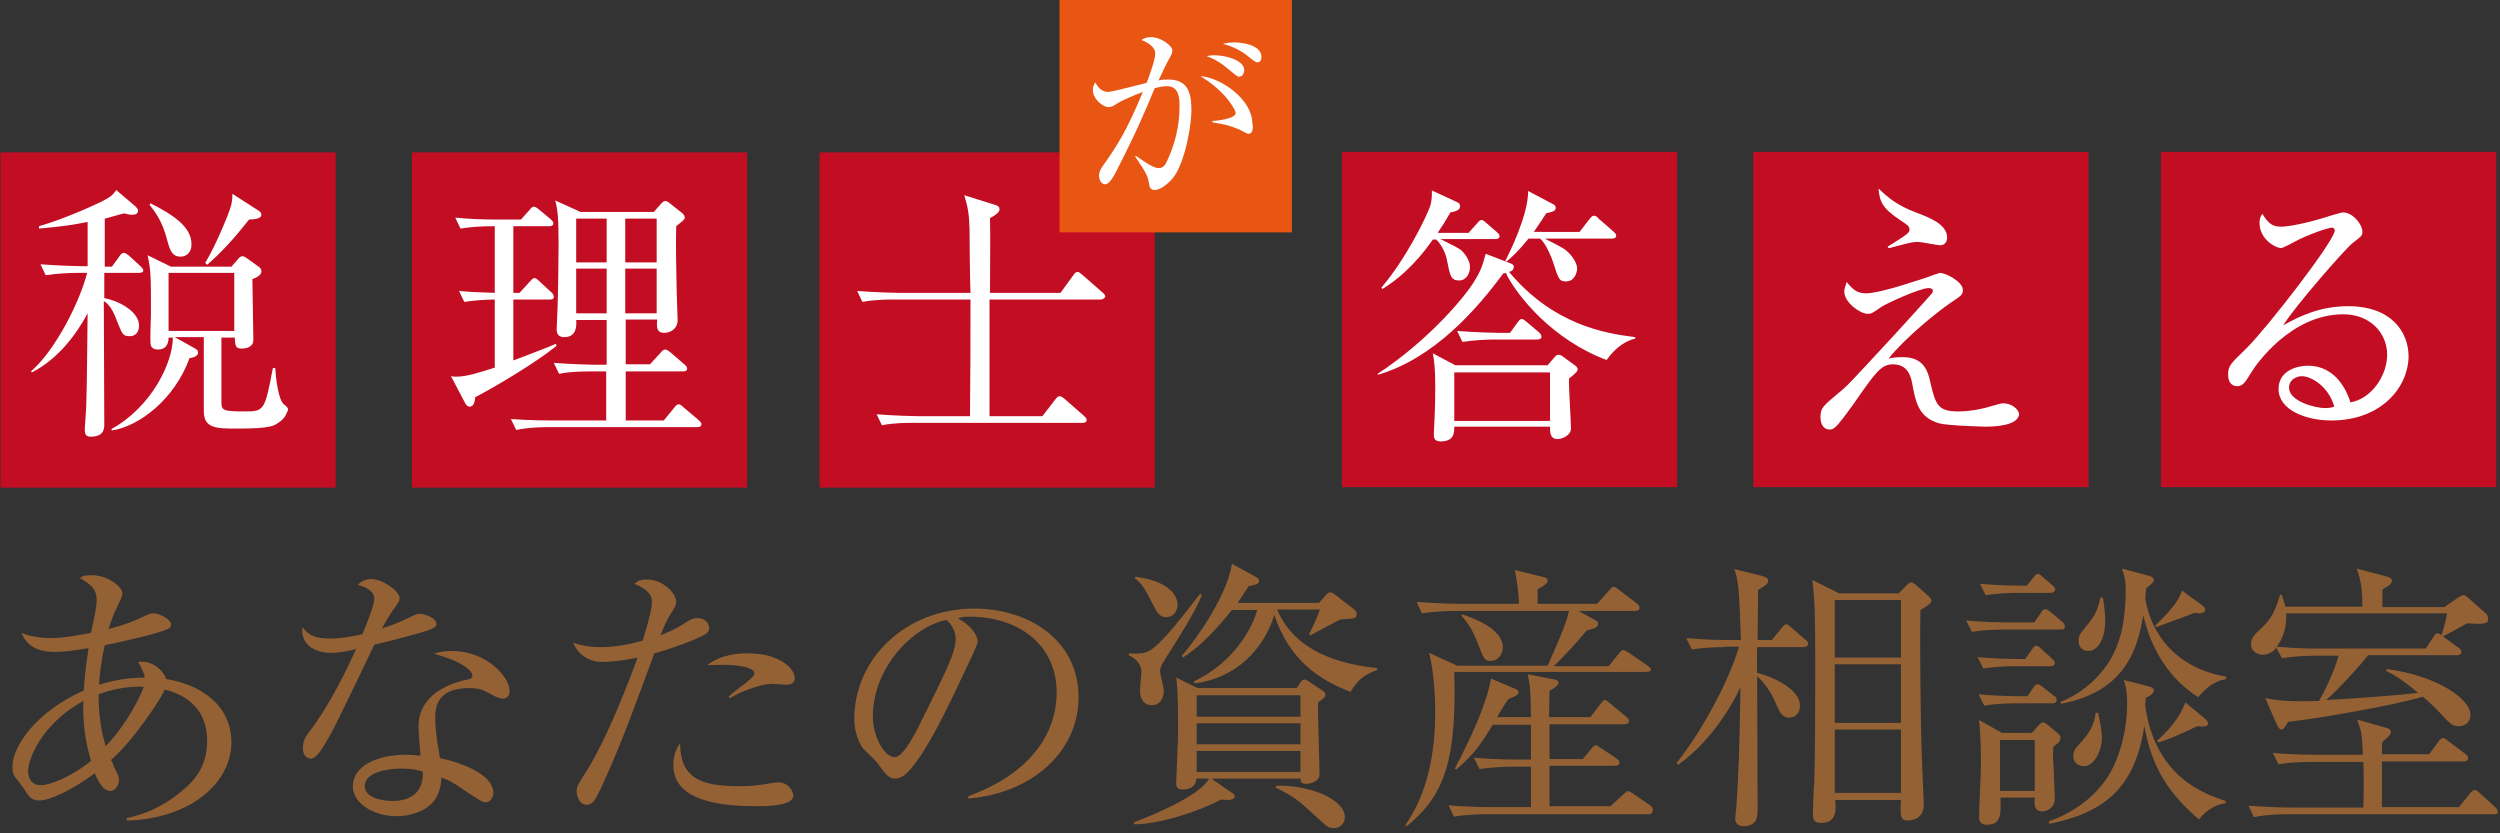<?xml version="1.0" encoding="utf-8"?>
<!-- Generator: Adobe Illustrator 26.5.3, SVG Export Plug-In . SVG Version: 6.00 Build 0)  -->
<svg version="1.1" id="レイヤー_1" xmlns="http://www.w3.org/2000/svg" xmlns:xlink="http://www.w3.org/1999/xlink" x="0px"
	 y="0px" viewBox="0 0 525 175" style="enable-background:new 0 0 525 175;" xml:space="preserve">
<rect x="0" y="0" width="525" height="175" fill="#333333" stroke="none"/>
<style type="text/css">
	.st0{fill:#C30D23;}
	.st1{fill:#FFFFFF;}
	.st2{fill:#E95513;}
	.st3{fill:#946134;}
</style>
<g>
	<rect x="0.1" y="32" class="st0" width="70.4" height="70.4"/>
	<g>
		<path class="st1" d="M29.2,57.3h-7.3v5.3c2.8,0.5,7.3,2.7,7.3,5.8c0,0.4-0.1,2.2-2,2.2c-1.4,0-1.5-0.4-2.6-3.1
			c-1.1-3.1-2.1-3.8-2.8-4.3c0,4.1,0.1,22.2,0.1,25.9c0,0.8,0,2.6-2.8,2.6c-0.5,0-1.3,0-1.3-1.4c0-0.8,0.3-4.2,0.3-4.9
			c0.2-5.2,0.2-13.4,0.3-19.6c-2.2,4.1-6,9.5-11.7,12.4L6.5,78c5.4-4.7,10.4-15.1,11.8-20.7h-2c-1.4,0-4.1,0.1-6.7,0.5l-1.1-2.3
			c3.9,0.3,7.9,0.4,8.7,0.4h1.2v-9.3c-2.8,0.6-5.7,1-10.2,1.4v-0.5c5.6-1.6,12.8-4.9,14.3-5.8c1.2-0.7,1.5-1.2,1.9-1.8l4,3.4
			c0.3,0.3,0.6,0.6,0.6,0.9c0,0.6-0.5,0.9-1.2,0.9c-0.5,0-1.1-0.1-1.7-0.3c-2.4,0.6-3.1,0.9-4.1,1.1V56h1.5l1.6-2.2
			c0.3-0.5,0.6-0.7,0.9-0.7c0.3,0,0.6,0.2,1.1,0.6l2.4,2.2c0.3,0.3,0.6,0.6,0.6,0.9C30.1,57.2,29.6,57.3,29.2,57.3z M58.7,88.6
			C57.6,89.4,57,90,49.9,90c-4.5,0-7.1,0-7.1-3.7V70.8h-6.1l4.3,2.4c0.5,0.3,0.6,0.5,0.6,0.9c0,0.5-0.7,1-1.8,1.1
			c-3.1,8.6-10.5,14.3-16.3,15.2l-0.1-0.3c8.5-4.7,12.9-14,12.9-19.2h-0.9c0,0.6-0.1,2.5-2.2,2.5c-1.6,0-1.6-1.1-1.6-1.5
			c-0.1-0.9,0.1-5.2,0.1-6.1c0-7.9,0-8.8-0.7-12.2l4.9,2.4h12.7l1.3-1.5c0.4-0.5,0.7-0.7,1-0.7s0.6,0.2,1.2,0.6l2.2,1.6
			c0.3,0.2,0.6,0.5,0.6,1c0,0.8-1.2,1.4-1.9,1.6c0,1.8,0.2,10.6,0.2,12.6c0,0.4,0,0.9-0.4,1.3c-0.6,0.6-1.4,0.7-2.1,0.7
			c-1.3,0-1.3-0.7-1.4-2.3h-2.8v13.6c0,1.7,0.4,1.9,4.9,1.9c4.1,0,4.2-0.2,5.9-9.1h0.5c0.1,1.8,0.6,6.6,1.8,7.6
			c0.6,0.5,0.9,0.7,0.9,1.2C60.4,86.1,60.1,87.7,58.7,88.6z M37.9,53.9c-1.9,0-2.3-1.7-2.8-3.5c-1-4-2.6-6-3.7-7.4l0.2-0.3
			c4.6,2.3,8.6,4.9,8.6,8.5C40.3,52.7,39.4,53.9,37.9,53.9z M49.2,57.3H35.4v12.2h13.8V57.3z M52.3,46.1c-3.2,4.1-6,7.1-8.8,9.5
			l-0.4-0.4c2.4-4,4.9-10.3,5.2-11.3c0.5-1.4,0.5-2.4,0.5-3.2l5.6,3.6c0.3,0.2,0.5,0.5,0.5,0.9C54.8,45.9,53.4,46.1,52.3,46.1z"/>
	</g>
	<rect x="86.5" y="32" class="st0" width="70.4" height="70.4"/>
	<g>
		<path class="st1" d="M107.8,47.5v14h1.3l2.2-2.4c0.3-0.3,0.6-0.7,0.9-0.7c0.3,0,0.6,0.2,1,0.6l2.6,2.4c0.2,0.2,0.5,0.5,0.5,0.9
			c0,0.6-0.5,0.6-0.9,0.6h-7.6v12.8c1.2-0.5,7.5-2.8,8.9-3.5l0.2,0.4c-4.4,3.6-13.2,8.8-17.1,10.8c-0.1,1-0.3,2-1.2,2
			c-0.5,0-0.8-0.5-1-0.9L94.7,79c0.5,0.1,0.7,0.1,1.1,0.1c2.3,0,4.9-0.9,8.1-1.9V62.9c-2,0-4.4,0.2-6.4,0.5l-1.1-2.3
			c2.1,0.2,3.9,0.3,7.5,0.4v-14c-3.3,0-5.3,0.2-7.2,0.5l-1.1-2.3c3,0.3,5.8,0.4,8.7,0.4h5.1l1.8-2c0.4-0.5,0.6-0.7,0.9-0.7
			c0.3,0,0.6,0.2,1.1,0.6l2.4,2c0.2,0.2,0.6,0.5,0.6,0.9c0,0.6-0.6,0.6-0.9,0.6H107.8z M136.4,76.6l2.3-2.5c0.5-0.6,0.7-0.7,1-0.7
			c0.2,0,0.5,0.1,1.1,0.6l2.9,2.5c0.3,0.2,0.6,0.6,0.6,0.9c0,0.5-0.5,0.6-0.9,0.6h-12v10.3h8l2.2-2.7c0.3-0.4,0.6-0.7,0.9-0.7
			s0.6,0.2,1,0.6l3.2,2.7c0.2,0.2,0.6,0.5,0.6,0.9c0,0.5-0.5,0.6-0.9,0.6h-31.3c-0.5,0-4,0-6.7,0.6l-1.1-2.3
			c3.9,0.3,8.2,0.3,8.7,0.3h11.3V78h-3.3c-1.4,0-4.1,0-6.6,0.5l-1.1-2.3c3.9,0.3,7.9,0.4,8.7,0.4h2.4v-9.4H121
			c0.1,1.2,0.1,3.6-2.5,3.6c-0.9,0-1.6-0.4-1.6-1.6c0-0.7,0.2-4.3,0.2-4.9c0.1-2.2,0.2-11.1,0.2-12.8c0-6-0.2-7.5-0.7-9.4l5.3,2.4
			h15.4l1.6-1.8c0.2-0.2,0.5-0.5,0.8-0.5s0.6,0.2,1.1,0.6l2.4,1.9c0.3,0.2,0.6,0.7,0.6,0.9c0,0.5-0.2,0.6-1.8,1.9
			c-0.1,3.7,0,9.5,0.1,13.5c0,1,0.2,5.4,0.2,6.2c0,2-1.7,2.7-2.8,2.7c-1.7,0-1.6-1.3-1.5-2.8h-6.6v9.4H136.4z M121,45.9v9.2h6.4
			v-9.2H121z M121,56.4v9.4h6.4v-9.4H121z M137.9,55.1v-9.2h-6.6v9.2H137.9z M137.9,65.8v-9.4h-6.6v9.4H137.9z"/>
	</g>
	<rect x="172.1" y="32" class="st0" width="70.4" height="70.4"/>
	<g>
		<path class="st1" d="M231.1,62.9h-23.3v24.5h11.1l2.7-3.5c0.4-0.5,0.6-0.7,0.9-0.7s0.6,0.2,1.1,0.6l4,3.5c0.3,0.3,0.6,0.5,0.6,0.9
			c0,0.5-0.5,0.6-0.9,0.6h-35.5c-1.4,0-4.1,0-6.6,0.5l-1.1-2.3c3.9,0.3,7.9,0.4,8.7,0.4h10.9c0.1-12.3,0.1-13.6,0.1-24.5h-16
			c-1.4,0-4.1,0-6.7,0.5l-1.1-2.3c3.9,0.3,7.9,0.4,8.7,0.4h15.1c-0.1-2.2-0.2-11.6-0.2-13.6c-0.1-3.3-0.4-4.5-1.1-6.9l6.7,2.1
			c0.5,0.2,0.7,0.4,0.7,0.9c0,0.7-1.4,1.5-2,1.8c0.1,2.5,0,13.4,0,15.7h14.8l2.7-3.7c0.3-0.5,0.6-0.7,0.9-0.7c0.3,0,0.6,0.3,1.1,0.7
			l4.1,3.6c0.4,0.3,0.6,0.6,0.6,0.9C231.9,62.8,231.4,62.9,231.1,62.9z"/>
	</g>
	<rect x="222.5" class="st2" width="48.8" height="48.8"/>
	<g>
		<path class="st1" d="M246.3,37.4c-1.1,1.3-2.7,2.5-3.8,2.5c-0.9,0-1.1-0.6-1.2-1.3c-0.3-1.7-0.4-2-2.9-5.7l0.1-0.2
			c3.4,2.4,4.2,2.6,4.9,2.6s1.2-0.5,1.5-1.1c1.8-3.7,2.8-7.7,2.8-11.8c0-1.5,0-4.3-2.6-4.3c-0.9,0-1.7,0.2-2.6,0.4
			c-2.3,5.5-3.8,9.1-8.2,17.7c-0.5,1-1.4,2.5-2.2,2.5c-0.8,0-1.3-0.9-1.3-1.8c0-0.9,0.4-1.5,0.9-2.2c2.6-3.7,4.7-6.7,8.3-15.4
			c-1.5,0.6-4.1,1.6-5.5,2.5c-0.6,0.4-1.1,0.7-1.7,0.7c-1.2,0-3.3-1.7-3.3-3.6c0-0.7,0.2-1.1,0.5-1.6c0.7,1.3,1.6,2,2.7,2
			c0.9,0,6.8-1.6,8.1-1.9c0.6-1.6,1.8-4.8,1.8-6.2c0-1.6-2.3-2.6-2.9-2.8c0.5-0.3,0.9-0.6,2-0.6c2.1,0,4.5,1.8,4.5,2.8
			c0,0.6-0.3,1.1-0.6,1.6c-0.9,1.6-1.5,3-2.3,4.7c0.7-0.2,1.3-0.2,2.1-0.2c4.6,0,4.8,3.7,4.8,6.8C250,28.2,248.4,34.9,246.3,37.4z
			 M262.2,28.1c-0.4,0-1.8-0.9-2.2-1c-1.7-0.7-2.7-1-5.4-1.4v-0.3c0.6,0,4.9-0.4,4.9-1.7c0-0.4-1.8-4.3-7.4-7.7
			c4,0.2,10.9,4.7,10.9,10C263.2,26.4,263.2,28.1,262.2,28.1z M260.2,16.1c-0.4,0-0.9-0.5-1.9-1.3c-1.5-1.3-3.1-2.4-4.9-3
			c0.5-0.1,0.8-0.2,1.6-0.2c2.1,0,6.3,0.9,6.3,3.2C261.2,15.5,260.9,16.1,260.2,16.1z M264,13.1c-0.5,0-2.2-1.6-2.6-1.8
			c-1.4-1-3-1.7-4.6-2.1c0.6-0.1,1.3-0.3,2.4-0.3c0.7,0,5.7,0.2,5.7,3.1C264.9,12.5,264.7,13.1,264,13.1z"/>
	</g>
	<rect x="281.8" y="31.9" class="st0" width="70.4" height="70.4"/>
	<g>
		<path class="st1" d="M289.3,78.5c9.8-6.4,17.3-14.9,19.9-18.8c1.8-2.8,2-3.6,2.8-6.4l5.2,2c0.4,0.2,0.7,0.3,0.7,0.7
			c0,0.8-0.6,1-1,1.1c9.2,11,19.9,12.9,26.5,13.7v0.3c-2.9,0.7-4.9,2.9-6,4.5c-11.3-4.2-18.8-13.4-21.2-18.3
			c-0.2,0.1-0.3,0.1-0.5,0.1c-5.6,7.6-14.5,17.8-26.3,21.3L289.3,78.5z M308.4,48.9l1.8-2c0.3-0.4,0.6-0.7,0.9-0.7
			c0.2,0,0.5,0.1,1,0.6l2.2,1.9c0.3,0.3,0.6,0.5,0.6,0.9c0,0.5-0.5,0.6-0.9,0.6h-11.5c1.6,0.8,3.8,1.9,4.3,2.3
			c1.2,1.1,1.9,2.5,1.9,3.6c0,1.2-0.7,2.8-2.3,2.8c-1.7,0-1.9-1-2.5-4.1c-0.3-1.8-1.4-3.7-2.3-4.5h-0.7c-3.9,5.6-7.7,8.6-10.6,10.4
			l-0.2-0.3c5.2-6.1,9.5-14.9,10.3-17.3c0.3-1.2,0.3-2,0.3-3.1l5.4,2.5c0.5,0.2,0.5,0.6,0.5,0.9c0,0.6-0.7,1-2,1.2
			c-1.1,1.9-1.8,3-2.7,4.3H308.4z M324.9,76.8l1.4-1.6c0.4-0.5,0.6-0.7,1-0.7s0.7,0.2,1.2,0.6l2.2,1.6c0.3,0.2,0.6,0.5,0.6,0.8
			c0,0.5-0.2,0.7-1.8,2c-0.1,1.5,0.4,8.9,0.4,10.5c0,1.4-1.8,2.2-2.8,2.2c-1.6,0-1.6-1.4-1.6-2.6h-20.1c0,1.4-0.1,3.1-2.9,3.1
			c-1.4,0-1.4-1-1.4-1.4c0-0.3,0.1-1.9,0.1-2.3c0.2-3.9,0.2-6.5,0.2-8c0-3.6-0.2-5.1-0.5-6.8l4.7,2.5H324.9z M305.4,78.2v10.2h20.1
			V78.2H305.4z M317.1,69.9l1.6-2.2c0.4-0.5,0.5-0.7,0.9-0.7c0.3,0,0.5,0.2,1,0.6l2.6,2.2c0.3,0.3,0.5,0.5,0.5,0.9
			c0,0.5-0.5,0.6-0.9,0.6h-9c-1.4,0-4.1,0.1-6.7,0.5l-1.1-2.3c3.9,0.3,7.9,0.4,8.7,0.4H317.1z M331.7,48.7l2.1-2.7
			c0.3-0.3,0.5-0.7,0.9-0.7c0.4,0,0.7,0.2,1,0.6l3.1,2.7c0.3,0.3,0.6,0.5,0.6,0.9c0,0.5-0.5,0.6-0.9,0.6h-14.1c1,0.5,4,2,4.5,2.5
			c1.2,1,2.3,2.6,2.3,3.8c0,0.7-0.5,2.7-2.3,2.7c-1.5,0-1.6-0.5-2.7-3.9c-0.3-1-1.6-4.2-2.8-5.1h-2.4c-2.1,2.6-3.5,3.9-4.6,4.8
			l-0.3-0.1c0.7-1.3,4.9-9.7,4.8-14.7l5.3,2.8c0.2,0.1,0.5,0.3,0.5,0.7c0,0.7-0.4,0.8-2,1.2c-0.7,1.1-1.3,2-2.6,3.9H331.7z"/>
	</g>
	<rect x="368.2" y="31.9" class="st0" width="70.4" height="70.4"/>
	<g>
		<path class="st1" d="M416.9,89.6c-0.1,0-7.9-0.2-9.7-0.7c-4.3-1.3-4.9-4.3-5.7-8.7c-0.6-2.9-2.2-3.7-4-3.7c-2.5,0-3.7,1.8-8.3,8.4
			c-1.1,1.5-3,4.2-3.9,4.9c-0.3,0.2-0.5,0.4-1.1,0.4c-1,0-1.9-0.8-1.9-2.6c0-1.9,0.5-2.3,3.7-5c2-1.6,2.3-2,11.2-11.6
			c1.4-1.5,8.3-9.1,8.5-9.4c0.1-0.1,0.2-0.3,0.2-0.5c0-0.6-0.7-0.6-0.9-0.6c-1.9,0-9.2,3.4-10,4c-1.6,1.1-1.9,1.4-2.8,1.4
			c-1.5,0-4.9-2.3-4.9-4.7c0-0.5,0.1-0.6,0.5-2c1.1,1.4,2.1,2.4,4,2.4c3.3,0,12.2-3.2,12.4-3.2c1.6-0.6,3.1-1.1,3.2-1.1
			c1.1,0,4.8,1.8,4.8,3.6c0,1-0.4,1.2-2,2.3c-3.1,2-10.3,7.9-13.6,12.1c0.8-0.2,1.7-0.3,3-0.3c4.5,0,5.3,3.1,5.8,5.4
			c1.1,4.9,1.8,6,5.9,6c2.7,0,5.6-0.7,6.5-1c2.1-0.6,2.3-0.7,3-0.7c1.4,0,3.2,1.1,3.2,2.4C423.6,89.4,418.9,89.6,416.9,89.6z
			 M407.5,51.5c-0.8,0-4-0.7-4.7-0.7c-1.1,0-1.5,0.1-5.3,1.1c-0.2,0.1-0.7,0.2-0.9,0.2l-0.2-0.3c1-0.6,2.4-1.5,3.3-2.1
			c1-0.7,1.3-1,1.3-1.5c0-0.7-0.5-1-2-2c-3.6-2.4-4.3-3.8-4.5-6.6c2.2,2.1,4.1,3.6,7.8,5c2.9,1.1,6.6,2.5,6.6,5.3
			C408.9,50.6,408.5,51.5,407.5,51.5z"/>
	</g>
	<rect x="453.8" y="31.9" class="st0" width="70.4" height="70.4"/>
	<g>
		<path class="st1" d="M489.6,88.3c-5.4,0-11.1-2.2-11.1-6.6c0-3.9,3.9-4.9,6.2-4.9c4.3,0,7.4,3,8.9,7.7c4.5-0.8,7.7-5.7,7.7-10
			c0-4.5-3.5-8.5-9.2-8.5c-11.1,0-18.4,10.7-19.2,12c-1.4,2.3-1.9,3.1-3.1,3.1c-0.7,0-1.9-0.4-1.9-2.4c0-1.9,0.5-2.3,3.9-5.6
			c4.5-4.5,18.5-22.6,18.5-24.7c0-0.3-0.2-0.6-0.6-0.6c-0.7,0-5,1.4-8.1,3.1c-0.1,0.1-2.3,1.2-2.5,1.2c-1.2,0-4.6-1.8-4.6-5.3
			c0-1,0.3-1.5,0.6-1.9c1.3,2.2,2.3,2.7,3.9,2.7c2.7,0,8.7-1.7,10.4-2.3c0.4-0.1,2.3-0.7,2.6-0.7c2.2,0,4.1,2.7,4.1,3.9
			c0,0.9,0,1-2,2.5c-1.5,1.1-12.4,13.6-14.6,17.3c3.4-1.9,7.7-4,13.6-4c9.1,0,12.7,5.4,12.7,10.6C505.7,81.4,500,88.3,489.6,88.3z
			 M483.4,79c-1.1,0-2.7,0.7-2.7,2.4c0,3,5.8,4.3,7.5,4.3c0.9,0,1.3-0.1,2-0.3C489,81.1,485.3,79,483.4,79z"/>
	</g>
	<g>
		<path class="st3" d="M26.6,172.3v-0.5c1.8-0.4,6.7-1.4,12.2-6.2c3.1-2.7,4.7-5.8,4.7-10c0-7.7-5.7-10-8.9-10.8
			c-0.9,2.2-7,11.2-11.3,14.8c0.2,0.3,0.4,0.7,0.5,1.1c1,2.1,1.2,2.4,1.2,3c0,1.1-0.7,2.4-1.8,2.4c-1.4,0-2.4-1.6-3.3-3.7
			c-5,3.7-9.6,5.7-11.6,5.7c-1.8,0-2.4-1-3.3-2.5c-0.1-0.2-1.7-2.3-1.9-2.5c-0.4-0.6-0.5-1.3-0.5-2c0-4.6,5.3-11.8,15-16.1
			c0.1-1.7,0.3-4.4,1-8.9c-3,0.5-4.8,0.8-7.1,0.8c-2.4,0-5.6-0.5-7-4c0.8,0.3,2.7,1.1,6.4,1.1c2.4,0,5.5-0.6,8.2-1.1
			c0.1-0.5,0.5-2.4,0.6-2.8c0.1-0.5,0.6-2.7,0.6-4.1c0-2.5-1.5-3.4-3.5-4.6c0.5-0.4,0.8-0.6,2.5-0.6c3.5,0,6.4,2.5,6.4,3.8
			c0,0.7-0.2,0.9-1.4,3.5c-0.4,0.7-1,2.4-1.5,4c4-1.1,5-1.5,7.7-2.8c0.6-0.2,1-0.5,1.7-0.5c1.4,0,3.7,1.3,3.7,2.3
			c0,0.8-0.2,0.9-2.7,1.7c-2.8,0.9-8.3,2.1-11.2,2.7c-0.9,3.9-1.1,6.7-1.2,8.3c4.1-1.3,7.4-1.5,9.6-1.5c-0.1-0.8-0.3-1.3-1.4-3.3
			c3-0.4,5.3,1.8,5.9,3.6c6.3,1,13.7,4.8,13.7,13.4C48.4,165.4,38.6,172.1,26.6,172.3z M17.5,147.2C8.7,152,5.9,159.5,5.9,161.9
			c0,1.8,0.9,3,2.7,3c1.5,0,5.9-1.4,10.5-5.1C18.4,157.3,17.3,153.1,17.5,147.2z M20.7,145.8c0,5.8,1,9.2,1.5,10.9
			c4.6-4.8,7.5-10.9,8-12.5C26.3,144.1,23.1,144.9,20.7,145.8z"/>
		<path class="st3" d="M90.8,132c-0.9,0.5-5.6,1.8-12.2,3.4c-1.5,3.1-8,16.8-9.5,19.4c-1.4,2.3-2.6,4.5-3.8,4.5
			c-0.4,0-1.7-0.2-1.7-2.2c0-1.7,0.8-2.7,1.4-3.5c4.3-5.6,8-13.4,9.8-17.3c-1.3,0.3-3.1,0.8-5.3,0.8c-3.5,0-6.4-1.8-6-5.4
			c1.4,2,3.4,2.4,5.7,2.4c2.1,0,4.6-0.4,6.9-0.9c1.4-3.4,2.5-6.3,2.5-7.5c0-0.7-0.4-2.1-3.5-2.9c0.9-0.8,1.7-1.2,2.9-1.2
			c2.3,0,5.9,2.5,5.9,4c0,0.6,0,0.6-1.5,2.7c-0.8,1.2-1.3,2-2.2,3.7c1.2-0.4,3.2-1.1,4.4-1.7c2.6-1.2,2.9-1.4,3.6-1.4
			c0.8,0,3.4,0.8,3.4,2C91.8,131.4,91.3,131.7,90.8,132z M105.6,146.7c-0.4,0-1-0.1-2.1-0.7c-2-1.1-2.7-1.5-5-1.5
			c-6.2,0-7.1,3.4-7.1,6.1c0,3.4,0.7,6.7,1,8.6c4.7,1,11.2,3.5,11.2,7.3c0,0.9-0.6,2-1.7,2c-0.7,0-3.1-1.7-4.6-2.7
			c-2.4-1.7-3.4-2.1-4.6-2.5c-0.1,1.2-0.2,3.7-2.2,5.6c-2.4,2.2-5.8,2.5-7.2,2.5c-4.9,0-9.2-2.7-9.2-6.3c0-4.4,5.4-6.6,11.1-6.6
			c1.3,0,2.2,0.1,3.1,0.2c-0.2-2.1-0.4-4.8-0.4-6.2c0-6.5,6.3-9,10.3-9.8c0.5-0.1,1-0.2,1-0.9c0-0.8-2.1-3-8.1-4.5
			c0.9-0.3,2-0.6,3.8-0.6c7.3,0,12.1,5.5,12.1,8.3C107.1,146,106.5,146.7,105.6,146.7z M84.3,161.4c-2.2,0-7.7,0.5-7.7,3.7
			c0,2.5,3.8,3.1,5.8,3.1c2.1,0,6.6-0.5,6.4-6.2C87.6,161.7,86.6,161.4,84.3,161.4z"/>
		<path class="st3" d="M147.2,133.7c-4.7,2.1-9.3,3.4-9.8,3.5c-3.5,9.5-6.9,19.1-11.2,28.3c-1.4,2.9-1.8,3.5-3.1,3.5
			c-1.3,0-2-1.7-2-2.8c0-1.1,0.1-1.1,2.4-4.8c4.4-7.2,9-19.5,10.1-22.5c0.2-0.5,0.2-0.6,0.3-0.8c-2.5,0.5-5.1,0.9-7.5,0.9
			c-3.1,0-5.3-2-6-4c1.2,0.4,2.9,0.9,5.7,0.9c3.6,0,7-0.8,8.9-1.4c1.7-5.7,1.9-7.1,1.9-8.2c0-2.4-3.2-3.5-3.7-3.7
			c0.6-0.5,1.1-0.9,2.6-0.9c3.5,0,6.2,2.9,6.2,4.7c0,0.7-0.2,1-1.1,2.4c-0.6,1-1.1,1.8-2.2,4.6c1.8-0.7,3.1-1.3,4.4-2.1
			c1.9-1.2,2.3-1.5,3.4-1.5c1.5,0,2.4,1.1,2.4,2C149,132.3,148.9,132.9,147.2,133.7z M158.9,169.3c-6.8,0-17.5-0.8-17.5-8.6
			c0-0.5,0-2.7,1.4-4.6c0.1,7.3,4.3,9,12.4,9c2.8,0,4.1-0.2,5.9-0.5s2-0.3,2.4-0.3c1.9,0,3.1,1.7,3.1,2.8
			C166.5,169.3,160.9,169.3,158.9,169.3z M165.2,143.8c-0.5,0-2.6-0.2-3-0.2c-2.6,0-7.2,1.9-8.9,3l-0.3-0.3c0.5-0.5,2.9-2.4,3.4-2.7
			c1.8-1.5,2-1.7,2-2.2c0-1.7-5.8-1.8-6.6-1.8c-1.4,0-2.4,0.1-3.3,0.1c2.8-2.2,6.3-2.5,8.6-2.5c6.6,0,9.8,3.2,9.8,5.2
			C166.9,142.9,166.6,143.8,165.2,143.8z"/>
		<path class="st3" d="M203.4,167.7l-0.1-0.5c12.6-4.5,18.6-12.8,18.6-21.8c0-10-8-15.9-18.3-15.9c-1.5,0-1.8,0.1-2.4,0.4
			c3.2,1.7,4.1,3.9,4.1,4.7c0,0.6-0.2,1.1-2,4.9c-3.8,8.1-9.3,20-13.4,23.3c-0.4,0.3-1.1,0.7-1.9,0.7c-1.4,0-1.9-0.8-3.7-3.2
			c-0.4-0.6-2.8-2.8-3.2-3.3c-0.6-0.9-1.7-3.1-1.7-6c0-12.7,10.8-23.2,25.2-23.2c11.5,0,21.9,6.7,21.9,18.6
			C226.5,157.7,217,166.5,203.4,167.7z M198.8,130.2c-6.5,1.1-15.5,9.5-15.5,20.3c0,4,2.3,8.5,4.6,8.5c1.6,0,3.9-4.2,4.9-6.2
			c5.9-11.9,7.9-15.7,7.9-18.8C200.6,132.5,199.9,131.2,198.8,130.2z"/>
		<path class="st3" d="M245,137.9c-1.3,2-1.4,2.5-1.4,3c0,0.7,0.8,3.5,0.8,4.1c0,2-1.1,3.1-2.5,3.1c-1.5,0-2.5-1.1-2.5-3.1
			c0-0.6,0.3-3.3,0.3-3.8c0-2.3-2-3.3-2.7-3.6l0.1-0.4c1.2,0.1,3,0.1,4-0.4c2.7-1.2,8.5-9,10.9-12.1l0.4,0.3
			C250.7,129,247.6,133.8,245,137.9z M276.8,147.5c-0.1,2.1,0.3,13.1,0.3,15.1c0,1.4-1.7,2-2.8,2c-1,0-1.2-0.4-1.2-1.1h-18.7l4.3,3
			c0.4,0.2,0.6,0.4,0.6,0.8c0,0.6-1.2,0.7-1.4,0.7c-0.4,0-1-0.1-1.5-0.1c-4,2.2-12.6,5.2-18.2,5.2l-0.1-0.4
			c2.1-0.8,13.8-5.3,15.8-9.2h-2.7c0,2.1-2.1,2.3-2.9,2.3c-1.3,0-1.3-0.9-1.3-1.5c0-0.4,0.4-9,0.4-10.7c0-2.7,0-9.1-0.4-11.3
			l4.5,2.2h20.8l0.8-1.2c0.2-0.3,0.5-0.6,0.8-0.6s0.6,0.2,1.1,0.5l2.7,1.8c0.4,0.3,0.6,0.5,0.6,0.8
			C278.4,146.3,278.3,146.4,276.8,147.5z M244.9,129.6c-1.3,0-1.9-0.9-2.7-2.5c-2-3.8-2.2-4.3-3.9-5.7l0.1-0.3
			c6.1,0.8,8.9,3.3,8.9,6C247.2,128.3,246.5,129.6,244.9,129.6z M283.6,145.3c-6.4-2.5-12.8-6.5-16-16.2
			c-2.1,7.2-8.2,13.4-16.7,14.4l-0.2-0.4c9.5-4.5,12.8-12.8,13.3-15h-5.3c-5.1,6.4-8.3,8.7-10.3,10l-0.2-0.4
			c3.3-3.8,9.6-12.9,10.5-19.3l5.1,2.8c0.4,0.2,0.6,0.5,0.6,0.8c0,0.7-0.8,0.8-2.2,1.1c-0.8,1.2-1.3,2.1-2.3,3.5h17.1l1.6-1.8
			c0.2-0.3,0.5-0.4,0.7-0.4c0.4,0,0.6,0.1,1.1,0.5l4,3.1c0.3,0.2,0.5,0.6,0.5,1c0,0.9-0.4,0.9-3.5,1.1c-0.9,0.5-4.1,2.2-6.2,3.3
			l-0.3-0.2c0.4-0.7,1.5-3,2.3-5.2h-9c3.7,8.8,13.1,11.5,21,12.3v0.4C286.7,141.6,285.2,142.6,283.6,145.3z M273.1,146h-21.8v4.5
			h21.8V146z M273.1,151.9h-21.8v4.4h21.8V151.9z M273.1,157.7h-21.8v4.4h21.8V157.7z M280.1,173.9c-1.1,0-1.3-0.2-3.5-2.2
			c-4-3.7-4.8-4.4-8.7-6.3l0.1-0.4c7.3-0.2,14.4,3,14.4,6.5C282.5,172.6,281.7,173.9,280.1,173.9z"/>
		<path class="st3" d="M345.7,141.1h-40.3c0.5,18.2-1.9,25.9-10,32.4l-0.3-0.2c5.1-7.3,6.2-16,6.3-23.3c0-3.7-0.3-9.3-1.3-12.9
			l5.9,2.7h19c1.5-3.4,3.9-8.6,4.5-11.5h-23.9c-1.5,0-4.3,0.1-7,0.5l-1.1-2.4c3.7,0.3,7.4,0.4,9,0.4H319c-0.2-4-0.7-6-0.9-7.1
			l6.1,1.5c0.4,0.1,0.8,0.2,0.8,0.8c0,0.6-1.4,1.4-2.1,1.7v3.1h12.5l2.5-2.8c0.5-0.5,0.7-0.8,0.9-0.8c0.2,0,0.5,0.1,1.1,0.6l3.8,2.9
			c0.3,0.2,0.6,0.5,0.6,0.9c0,0.6-0.5,0.7-0.9,0.7h-11.9l3.6,2c0.4,0.2,0.5,0.4,0.5,0.7c0,0.8-0.9,1-2.4,1.4
			c-2.7,3.2-3.8,4.4-6.9,7.5h11.5l2.2-2.7c0.4-0.5,0.6-0.7,0.9-0.7c0.2,0,0.6,0.2,1.2,0.6l3.9,2.7c0.4,0.3,0.7,0.5,0.7,0.9
			C346.6,141,346.1,141.1,345.7,141.1z M346.2,171h-33.9c-0.6,0-4.2,0-7,0.5l-1.1-2.4c4.1,0.4,8.6,0.4,9,0.4h8.3v-8.5h-3.9
			c-1.5,0-4.3,0.1-6.9,0.5l-1.2-2.4c4,0.4,8.3,0.4,9.1,0.4h2.9v-7.3h-8c-2.3,3.7-3.8,6.1-7.7,9.4l-0.3-0.2
			c2.9-5.4,6.8-13.7,7.6-18.9l5.2,2.2c0.5,0.2,0.6,0.5,0.6,0.6c0,0.5-0.2,0.7-2.1,1.5c-0.5,0.6-1.7,2.5-2.4,3.8h7.1
			c-0.1-5.7-0.1-6.3-0.7-9l5.7,1.1c0.3,0.1,0.8,0.2,0.8,0.7c0,0.5-0.9,1.1-1.9,1.7c0,0.8-0.1,4.7-0.1,5.5h8.7l2.1-2.8
			c0.4-0.5,0.7-0.8,0.9-0.8c0.3,0,0.5,0.2,1.1,0.7l3.4,2.8c0.5,0.4,0.6,0.7,0.6,0.9c0,0.5-0.5,0.7-0.9,0.7h-15.8v7.3h7l1.8-2.2
			c0.5-0.5,0.6-0.7,0.9-0.7c0.2,0,0.5,0.2,1.1,0.6l3.3,2.2c0.5,0.4,0.6,0.6,0.6,0.8c0,0.6-0.5,0.7-0.9,0.7h-13.8v8.5h12.8l2.7-2.5
			c0.4-0.3,0.8-0.7,1-0.7c0.2,0,0.5,0.2,1.1,0.6l3.5,2.4c0.3,0.2,0.6,0.5,0.6,0.9C347.1,170.8,346.6,171,346.2,171z M313.1,138.8
			c-1.4,0-1.5-0.4-2.8-3.8c-1-2.6-2.1-4.3-3.4-5.7l0.1-0.3c2.4,0.8,8.6,3,8.6,7C315.5,137.5,314.5,138.8,313.1,138.8z"/>
		<path class="st3" d="M362.2,135.9c-1.1,0-4.1,0-6.9,0.5l-1.2-2.4c4.3,0.4,8,0.4,9,0.4h2.5c-0.4-11.1-0.5-12.3-1.4-14.9l6,1.5
			c0.5,0.1,1.1,0.4,1.1,0.9c0,0.7-0.2,0.8-2.1,2c0,1.7-0.1,9-0.1,10.5h3l2.1-2.6c0.4-0.4,0.6-0.7,0.9-0.7c0.4,0,0.9,0.5,1.1,0.7
			l2.9,2.5c0.4,0.3,0.6,0.5,0.6,0.9c0,0.5-0.5,0.7-0.9,0.7h-9.8c0,1.9-0.1,3.4,0,5.4c3.3,0.8,9,3.4,9,6.9c0,1.6-1.1,2.5-2.2,2.5
			c-1.7,0-2.2-1.5-2.8-2.8c-0.9-2.4-2.7-4.8-4-5.9c0,4.4,0.1,24.1,0.1,28c0,1.3,0,3.5-3,3.5c-1.2,0-1.7-0.8-1.7-1.5
			c0-0.5,0.2-1.8,0.2-2.1c0.5-7.2,0.7-12.5,0.9-25.6c-2.1,4.6-6.8,11.9-13.1,16.3l-0.3-0.4c4.9-6.1,10.8-16.6,13.1-24.4H362.2z
			 M398.7,124.6l1.7-1.7c0.4-0.4,0.6-0.6,0.9-0.6c0.4,0,0.9,0.4,1.1,0.6l2.5,2.2c0.3,0.3,0.7,0.7,0.7,1c0,0.6-0.8,1.1-2.3,2
			c-0.2,5.6,0.1,26.3,0.2,28.1c0.1,4.2,0.5,12.2,0.5,12.7c0,2.5-1.7,3.4-3.3,3.4c-1.6,0-1.7-0.7-1.5-4.3h-13.8
			c0.2,2.2,0.3,4.8-3,4.8c-1.4,0-1.7-0.7-1.7-1.8c0-1.1,0.2-5.8,0.3-6.8c0.2-6.7,0.2-17.9,0.2-24.9c0-9.8-0.1-13.4-0.6-17.5l5.6,2.8
			H398.7z M385.3,126v12.1h13.9V126H385.3z M385.3,139.5v12.3h13.9v-12.3H385.3z M385.3,153.2v13.3h13.9v-13.3H385.3z"/>
		<path class="st3" d="M432.8,132.2h-11.7c-0.8,0-4.1,0-7,0.5l-1.2-2.4c3.9,0.4,8,0.4,9.1,0.4h5.2l1.4-2c0.2-0.4,0.6-0.8,0.9-0.8
			s0.6,0.2,1.1,0.6l2.4,2c0.3,0.3,0.6,0.5,0.6,0.9C433.7,132.2,433.2,132.2,432.8,132.2z M430.6,139.9h-7.1c-0.6,0-4.3,0-7,0.5
			l-1.2-2.4c3.4,0.3,6.8,0.4,10,0.4l1.4-2c0.3-0.5,0.6-0.8,0.9-0.8c0.4,0,0.8,0.4,1.1,0.7l2.2,2c0.4,0.4,0.6,0.5,0.6,0.9
			C431.5,139.8,431,139.9,430.6,139.9z M431,147.7h-7.3c-1.5,0-4.3,0-7,0.5l-1.2-2.4c4,0.4,8.2,0.4,9.1,0.4h1.2l1.2-1.8
			c0.2-0.4,0.5-0.7,0.9-0.7c0.4,0,0.6,0.2,1.1,0.6l2.3,1.8c0.4,0.2,0.6,0.5,0.6,0.9C431.9,147.6,431.4,147.7,431,147.7z
			 M431.2,156.8c-0.1,1.4-0.1,1.8,0.1,5c0,0.9,0.2,5.1,0.2,5.9c0,2-1.7,2.7-2.7,2.7c-1.4,0-1.7-1.2-1.5-2.9h-7.2
			c0.1,3.4,0.2,5.7-2.9,5.7c-0.9,0-1.6-0.4-1.6-1.5c0-1.7,0.4-9.3,0.4-11.1c0-1.1,0-5.9-0.4-9.4l4.8,2.7h6.3l1.5-1.7
			c0.2-0.2,0.5-0.5,0.8-0.5c0.3,0,0.6,0.2,1,0.5l1.8,1.5c0.6,0.5,0.9,0.8,0.9,1.2C432.8,155.6,432.2,156.1,431.2,156.8z
			 M430.6,124.5h-6.7c-0.5,0-4.2,0-6.9,0.5l-1.2-2.4c3.4,0.3,6.9,0.4,9.8,0.4l1.4-1.7c0.3-0.4,0.6-0.8,0.9-0.8
			c0.3,0,0.6,0.2,1.1,0.7l2,1.7c0.3,0.2,0.6,0.6,0.6,0.9C431.5,124.4,431,124.5,430.6,124.5z M427.3,155.4h-7.3v10.7h7.3V155.4z
			 M461.8,172.1c-6.3-5.4-9.9-10.8-11.5-19.7c-1.9,13.2-8.6,18.3-19.9,20.6l-0.2-0.5c5.2-1.8,9.8-5.1,12.7-9.8
			c2.5-4.2,3.8-9.8,3.8-14.9c0-2.8-0.3-3.8-0.7-5l5.1,1.3c0.9,0.2,1.2,0.5,1.2,0.9c0,0.6-0.8,1.2-1.7,1.5c0,0.3-0.1,1.1-0.1,1.8
			c0.9,6.4,3.7,12.8,10,16.8c2.9,1.8,5.1,2.5,6.9,3.1v0.5C464.5,169,462.5,171.1,461.8,172.1z M461.6,146.4
			c-7.2-4.6-10.3-11.8-11.5-17.2c-1.1,6.3-3.3,16-17.3,18.6l-0.1-0.4c6.6-2.6,9.9-7.8,10.6-9.1c2.5-4.3,3.1-9.6,3.1-14.5
			c0-1.9-0.2-2.8-0.8-4.4l5.6,1.5c0.5,0.1,1.1,0.4,1.1,0.9c0,0.4-0.3,0.8-1.6,1.7c-0.1,1-0.1,1.2-0.2,2.2c0.8,5,4.4,14.2,17,16.4
			v0.5C464.6,143.1,463.2,144.7,461.6,146.4z M437.6,160.9c-0.7,0-2.2-0.4-2.2-2.1c0-1.1,0.2-1.4,1.6-2.9c2.7-3,2.9-4.9,3.1-6.2h0.5
			c0.4,1.8,0.8,3.7,0.8,5.3C441.4,157.4,439.9,160.9,437.6,160.9z M438.5,136.7c-0.8,0-2-0.5-2-2.1c0-1.2,0.3-1.5,2.1-3.7
			c1.8-2.1,2.2-4.2,2.5-5.4h0.5c0.2,1.1,0.5,3.2,0.5,4.8C442.1,133.4,441,136.7,438.5,136.7z M461.9,128.8c-0.2,0-0.7-0.1-1-0.1
			c-1.4,0.5-7,2.6-8.1,3l-0.2-0.3c2.5-2.5,4.9-4.9,5.6-7.4l4.1,3c0.4,0.3,0.8,0.6,0.8,1.1C463,128.6,462.4,128.8,461.9,128.8z
			 M461.4,152.5c-1.8,0.9-6.1,2.9-8.2,3.4l-0.2-0.4c3.4-2.8,5.5-6.5,5.9-8l4,3.3c0.2,0.2,0.8,0.7,0.8,1
			C463.7,152.5,463.3,152.7,461.4,152.5z"/>
		<path class="st3" d="M523.9,171h-43.6c-0.5,0-4.2,0-7,0.6l-1.1-2.4c3.9,0.3,8,0.4,9,0.4h15.1c0.1-3,0.1-6.5,0-9.6h-10.8
			c-0.6,0-4.3,0-7,0.5l-1.2-2.4c4.1,0.4,8.6,0.4,9.1,0.4h9.8c-0.2-4.4-0.2-4.6-1.2-7.4l6.3,1.8c0.5,0.1,0.8,0.5,0.8,0.8
			c0,0.5-0.5,1-1.8,2.1c-0.1,0.5-0.1,2.1-0.1,2.6h9.9l2-2.7c0.4-0.5,0.6-0.7,0.9-0.7c0.3,0,0.7,0.2,1.1,0.6l3.6,2.7
			c0.3,0.2,0.6,0.6,0.6,0.9c0,0.5-0.4,0.7-0.9,0.7h-17.2v9.6h16.2l2.3-2.9c0.4-0.5,0.7-0.7,1-0.7c0.3,0,0.7,0.3,1,0.6l3.3,3
			c0.4,0.4,0.5,0.6,0.5,0.9C524.7,170.8,524.4,171,523.9,171z M518.1,130.9c-0.8,0.4-4.3,2.4-5,2.7l-0.4-0.2
			c0.2-0.5,0.8-2.5,1.2-4.6h-33.8c0.2,3.5-1.1,5.9-2,7c4.1,0.4,7.6,0.4,9,0.4h22.3l1.6-2.4c0.3-0.5,0.5-0.8,0.9-0.8
			c0.2,0,0.7,0.2,1.2,0.7l3.3,2.4c0.2,0.1,0.5,0.5,0.5,0.8c0,0.4-0.4,0.7-0.9,0.7h-18.7c-2.2,2.8-6.1,7-8.8,9.4
			c2.2-0.1,12.4-0.7,19.3-1.5c-2.5-2.1-4.6-3.6-6.7-4.6l0.1-0.4c10.6,1.4,17.6,6.3,17.6,9.6c0,1.5-1.1,2.4-2.4,2.4
			c-1.4,0-1.7-0.3-4.3-3.1c-1.3-1.4-3-2.8-3.3-3.1c-6.3,1.9-22.2,4.6-28.3,5.3c-0.7,1.2-1,1.6-1.4,1.6s-0.7-0.5-0.9-0.9l-2.5-5.7
			c3.6,0.8,7.6,0.7,11.3,0.6c1.1-1.9,3.1-5.9,4.1-9.5h-4.9c-1.5,0-4.3,0.1-7,0.5l-1.2-2.2c-0.5,0.9-1.8,1.5-2.8,1.5
			c-1.2,0-2.5-0.8-2.5-2.2c0-1.4,0.9-2.2,2.2-3.4c1.1-1,2.8-2.7,3.9-7h0.3c0.4,0.9,0.6,1.5,0.8,2.5h16.2c0-2.4-0.1-5.3-1.2-8
			l6.4,1.7c0.7,0.2,1,0.5,1,0.8c0,0.5-0.2,0.9-2,1.9v3.7h13l2.6-1.8c0.7-0.5,1.1-0.7,1.4-0.7c0.4,0,0.6,0.2,1.2,0.7l3.4,3
			c0.5,0.4,0.6,0.8,0.6,1.2C522.7,131.1,521.3,131.1,518.1,130.9z"/>
	</g>
</g>
</svg>
